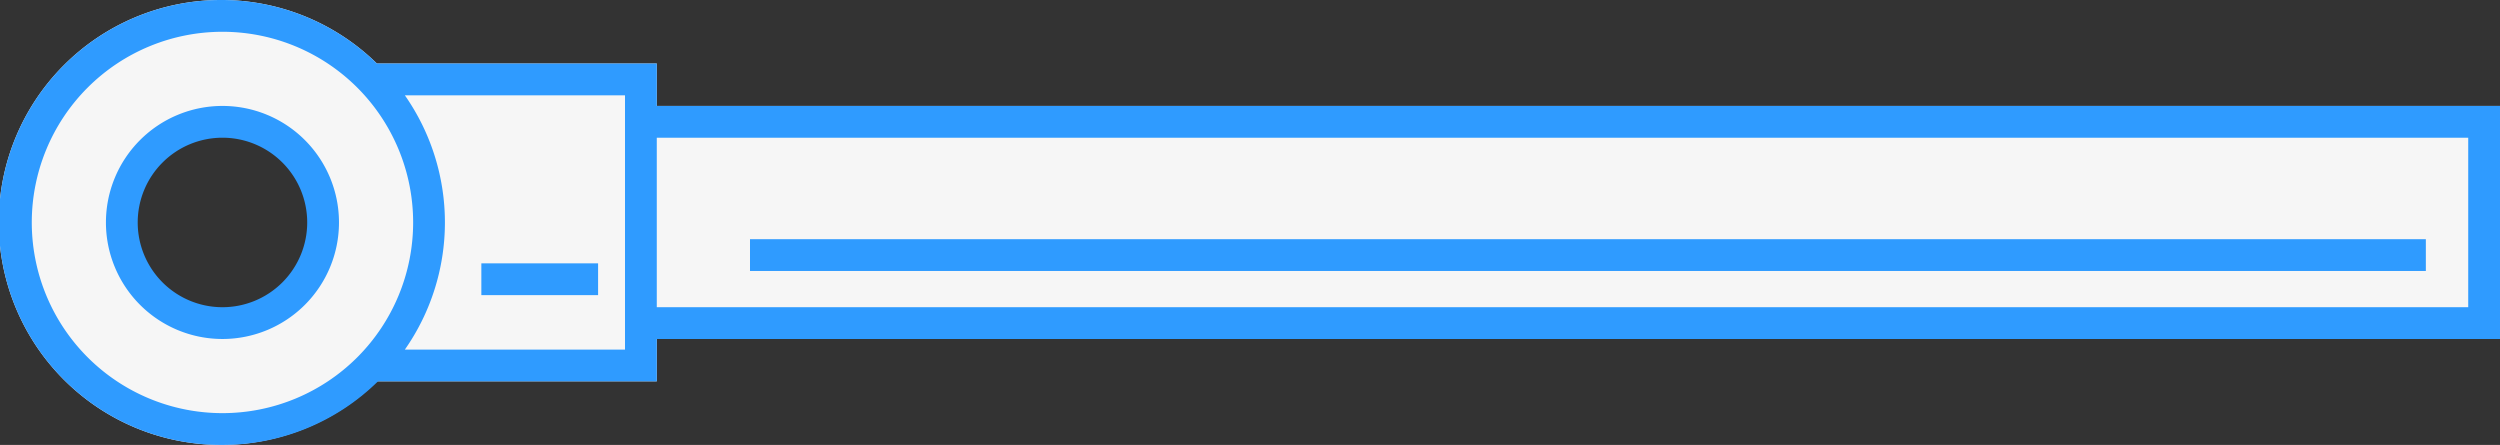 <svg id="7b5a81b5-0cc9-4dac-ae85-51f444c9cdfb" data-name="Layer 9" xmlns="http://www.w3.org/2000/svg" width="118" height="21" viewBox="0 0 118 21"><rect x="0" y="0" width="118" height="21" fill="#333333" stroke="none"/><title>Machine 06 piston arm</title><path d="M365.21,909.6v-2h87v-11h-87v-2H352a10.5,10.5,0,1,0,0,15h13.16Zm-20.5-12.5a5,5,0,1,1-5,5A5,5,0,0,1,344.71,897.1Z" transform="translate(-334.21 -891.6)" style="fill:#f6f6f6"/><line x1="114.5" y1="12.04" x2="35.4" y2="12.04" style="fill:none;stroke:#2f9bff;stroke-miterlimit:10;stroke-width:1.5px"/><line x1="28.23" y1="13.18" x2="22.72" y2="13.18" style="fill:none;stroke:#2f9bff;stroke-miterlimit:10;stroke-width:1.5px"/><path d="M344.71,907.6a5.5,5.5,0,1,0-5.5-5.5A5.5,5.5,0,0,0,344.71,907.6Zm0-1.5a4,4,0,1,1,4-4A4,4,0,0,1,344.71,906.1Z" transform="translate(-334.21 -891.6)" style="fill:#2f9bff"/><path d="M344.71,912.6a10.46,10.46,0,0,0,7.34-3h13.16v-2h87v-11h-87v-2H352A10.5,10.5,0,1,0,344.71,912.6Zm20.5-6.5v-8h85.5v8h-85.5Zm-11.89,2a10.47,10.47,0,0,0,0-12h10.39v12H353.32Zm-8.61,3a9,9,0,1,1,9-9A9,9,0,0,1,344.71,911.1Z" transform="translate(-334.21 -891.6)" style="fill:#2f9bff"/></svg>